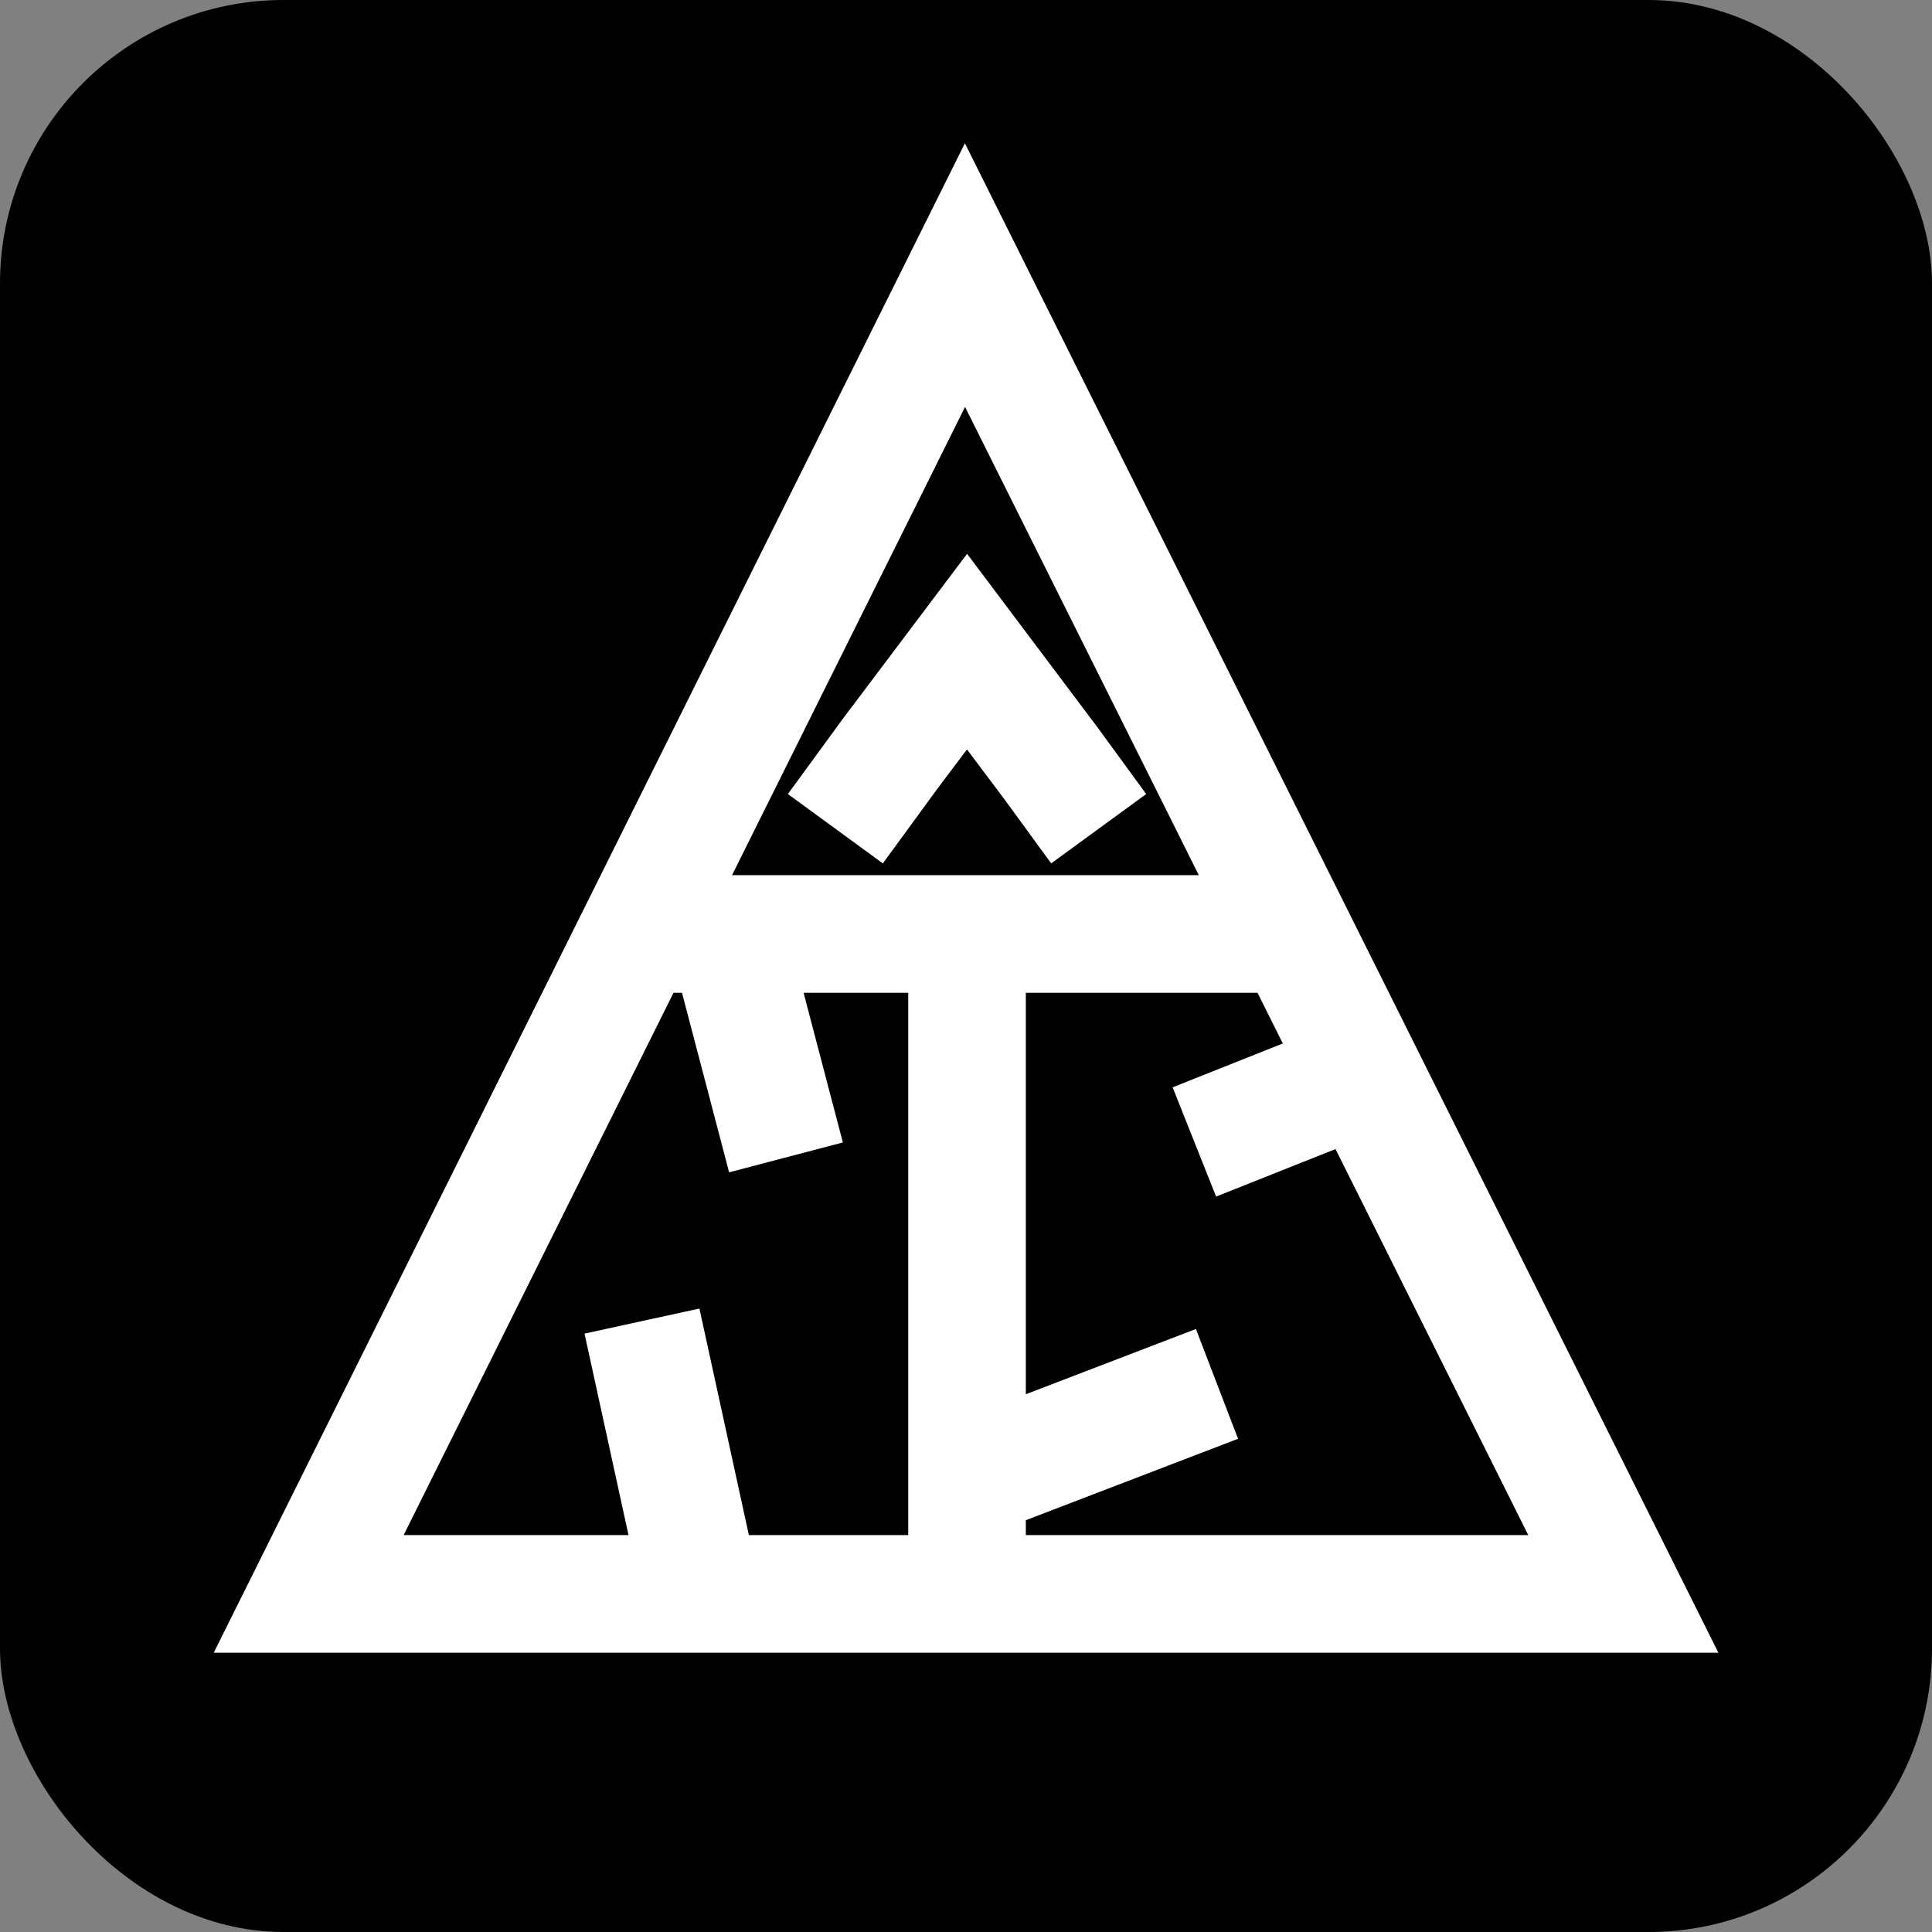 <svg xmlns="http://www.w3.org/2000/svg" version="1.1" xmlns:xlink="http://www.w3.org/1999/xlink" xmlns:svgjs="http://svgjs.dev/svgjs" width="920" height="920"><rect width="100%" height="100%" fill="#808080" stroke="none"/><svg width="920" height="920" viewBox="0 0 920 920" fill="none" xmlns="http://www.w3.org/2000/svg">
<g clip-path="url(#clip0_1_94)">
<rect width="920" height="920" rx="135" fill="black"></rect>
<path d="M333.624 757.039L305.704 629.086M346.36 444.755L374.28 551.137M647.604 512.408L568.742 543.784M461.959 704.093L579.518 658.991M303.255 444.755H616.255M460.49 444.755V759M397.792 394.624L423.8 359.022L460.49 310.302L500.615 363.694L523.188 394.624M147 759L459.51 131L773 759H147Z" stroke="white" stroke-width="56"></path>
</g>
<defs>
<clipPath id="SvgjsClipPath1001">
<rect width="920" height="920" fill="white"></rect>
</clipPath>
</defs>
</svg><style>@media (prefers-color-scheme: light) { :root { filter: none; } }
@media (prefers-color-scheme: dark) { :root { filter: none; } }
</style></svg>